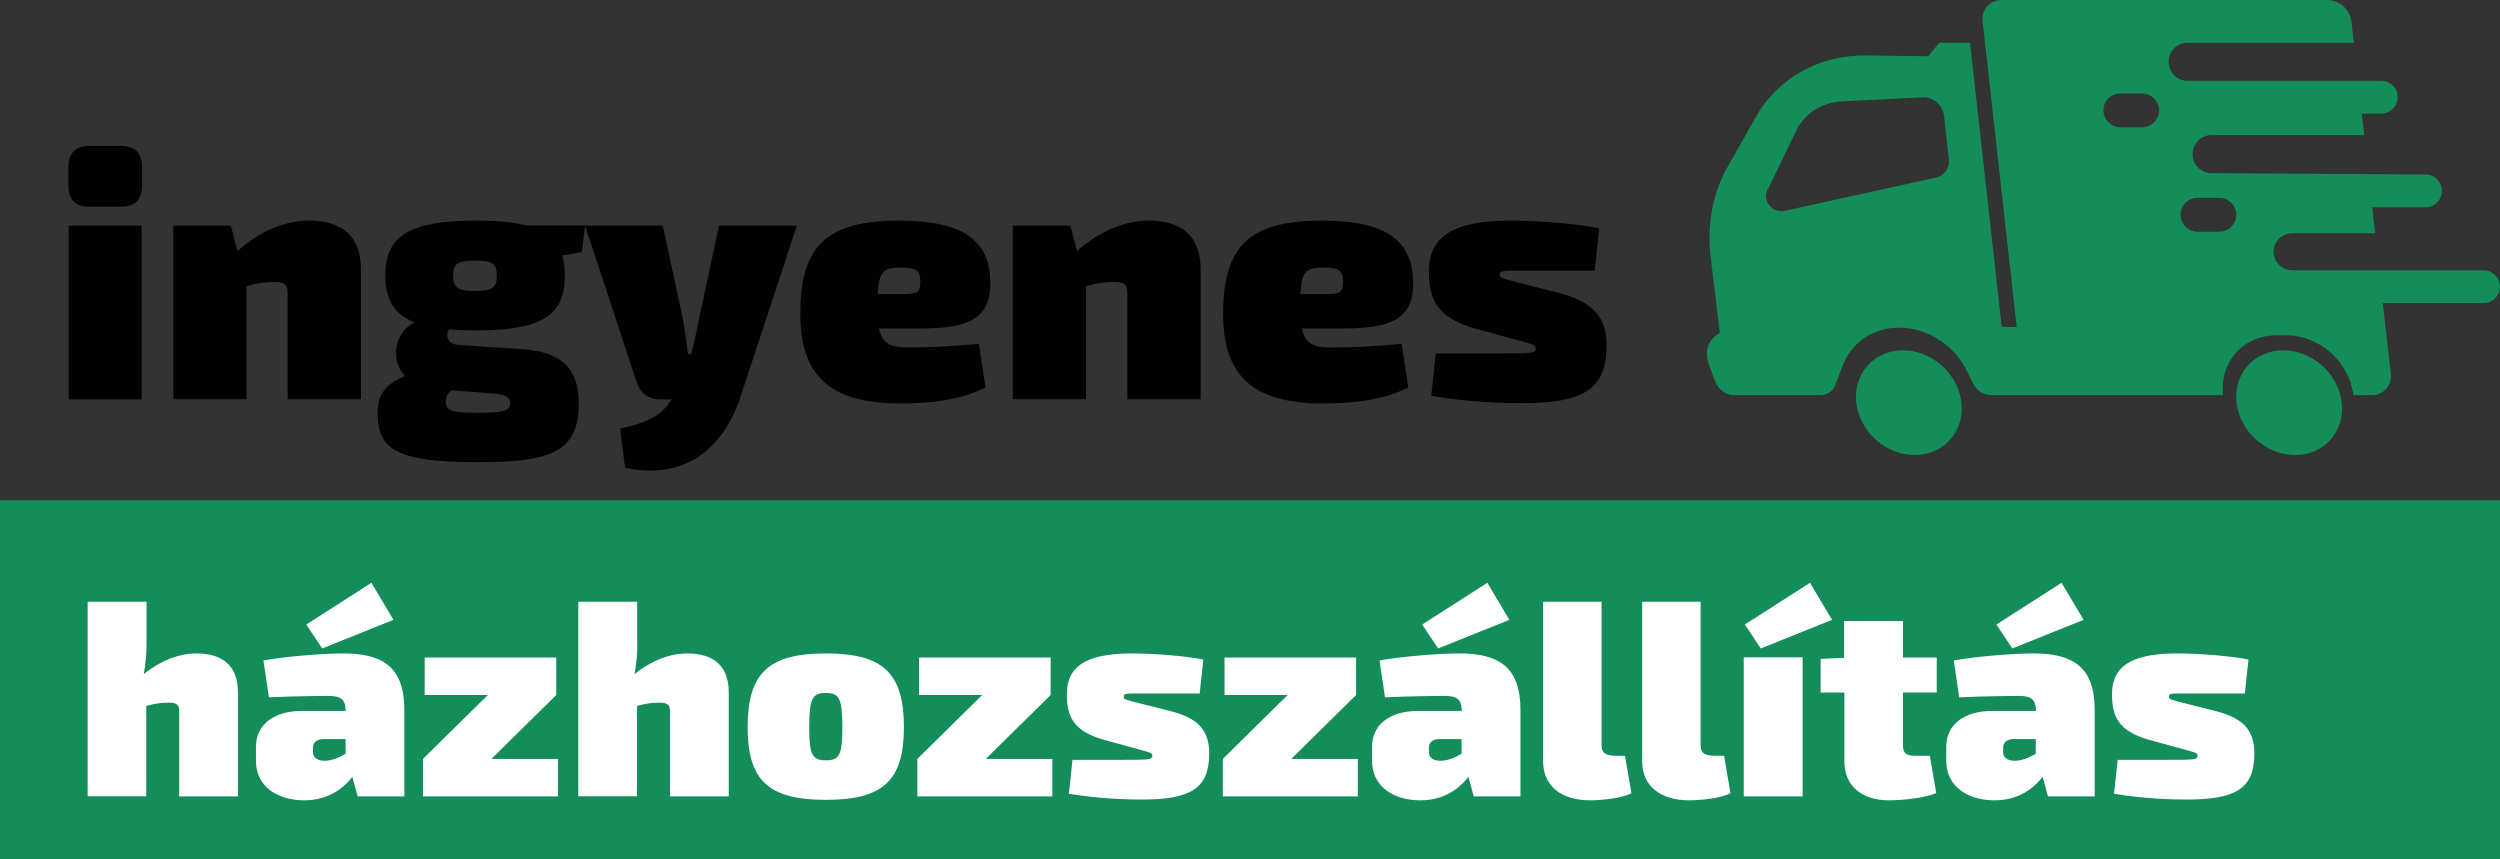 <?xml version="1.0" encoding="utf-8"?>
<!-- Generator: Adobe Illustrator 23.0.5, SVG Export Plug-In . SVG Version: 6.00 Build 0)  -->
<svg version="1.1" id="Layer_1" xmlns="http://www.w3.org/2000/svg" xmlns:xlink="http://www.w3.org/1999/xlink" x="0px" y="0px"
	 viewBox="0 0 160 55" style="enable-background:new 0 0 160 55;" xml:space="preserve">
<rect x="0" y="0" width="160" height="55" fill="#333333" stroke="none"/>
<style type="text/css">
	.st5{fill:#FFFFFF;}
	.st257{fill:#010101;}
	.st259{fill:#138E5B;}
</style>
<g>
	<g>
		<path class="st257" d="M7.73,9.34c0.92,0,1.36,0.44,1.36,1.38v1.13c0,0.93-0.45,1.38-1.36,1.38H5.74c-0.92,0-1.36-0.44-1.36-1.38
			v-1.13c0-0.93,0.45-1.38,1.36-1.38H7.73z M4.4,25.56V14.44h4.67v11.12H4.4z"/>
		<path class="st257" d="M15.19,16.08c1.45-1.33,3.11-1.96,4.6-1.96c2.17,0,3.31,1.07,3.31,3.11v8.32h-4.69v-6.83
			c0-0.49-0.22-0.67-0.8-0.67c-0.49,0-1.01,0.02-1.83,0.27v7.23h-4.69V14.44h3.69L15.19,16.08z"/>
		<path class="st257" d="M35.97,16.35c0.13,0.38,0.18,0.8,0.18,1.29c0,2.58-1.5,3.51-5.74,3.51c-0.6,0-1.16-0.02-1.65-0.07
			c-0.27,0.33-0.18,0.96,0.63,1l4.07,0.27c2.55,0.18,3.58,1.29,3.58,3.49c0,3.16-1.92,3.74-6.46,3.74c-5.34,0-6.41-0.87-6.41-3.16
			c0-1.05,0.38-1.78,1.74-2.36c-1-1.07-0.6-2.85,0.63-3.43c-1.32-0.51-1.88-1.47-1.88-3c0-2.56,1.56-3.51,5.79-3.51
			c1.34,0,2.41,0.09,3.24,0.31h3.76l-0.22,1.71L35.97,16.35z M28.91,24.98c-0.29,0.22-0.38,0.38-0.38,0.73
			c0,0.58,0.42,0.71,1.97,0.71c1.7,0,2.15-0.11,2.15-0.6c0-0.56-0.54-0.6-1.74-0.69L28.91,24.98z M31.8,17.64
			c0-0.78-0.29-0.96-1.39-0.96c-1.1,0-1.41,0.18-1.41,0.96c0,0.78,0.31,0.98,1.41,0.98C31.51,18.62,31.8,18.42,31.8,17.64z"/>
		<path class="st257" d="M47.44,25.25c-0.76,2.45-2.82,5.67-7.44,4.69l-0.31-2.51c1.7-0.36,2.68-0.84,3.29-1.87h-0.76
			c-0.71,0-1.27-0.42-1.47-1.09l-3.31-10.03h4.98l1.32,6.14c0.11,0.69,0.2,1.4,0.29,2.09h0.2c0.2-0.69,0.36-1.53,0.47-2.09
			l1.32-6.14h4.98L47.44,25.25z"/>
		<path class="st257" d="M56.26,21.02c0.18,0.91,0.67,1.22,1.85,1.22c0.89,0,2.62-0.04,4.54-0.24l0.42,2.8
			c-1.59,0.8-3.46,1.02-5.48,1.02c-4.67,0-6.37-1.96-6.37-5.74c0-4.38,1.72-5.96,6.35-5.96c4.2,0,5.79,1.36,5.81,3.96
			c0.02,2.07-1.05,2.94-4.34,2.94H56.26z M57.74,18.82c1.01,0,1.16-0.09,1.16-0.84c0-0.71-0.33-0.85-1.18-0.85
			c-1.14-0.02-1.47,0.18-1.54,1.69H57.74z"/>
		<path class="st257" d="M68.93,16.08c1.45-1.33,3.11-1.96,4.6-1.96c2.17,0,3.31,1.07,3.31,3.11v8.32h-4.69v-6.83
			c0-0.49-0.22-0.67-0.81-0.67c-0.49,0-1.01,0.02-1.83,0.27v7.23h-4.69V14.44h3.69L68.93,16.08z"/>
		<path class="st257" d="M83.32,21.02c0.18,0.91,0.67,1.22,1.85,1.22c0.89,0,2.62-0.04,4.54-0.24l0.42,2.8
			c-1.59,0.8-3.46,1.02-5.48,1.02c-4.67,0-6.37-1.96-6.37-5.74c0-4.38,1.72-5.96,6.35-5.96c4.2,0,5.79,1.36,5.81,3.96
			c0.02,2.07-1.05,2.94-4.34,2.94H83.32z M84.79,18.82c1.01,0,1.16-0.09,1.16-0.84c0-0.71-0.33-0.85-1.18-0.85
			c-1.14-0.02-1.47,0.18-1.54,1.69H84.79z"/>
		<path class="st257" d="M94.38,21.02c-2.46-0.71-2.93-1.91-2.93-3.65c0-2.02,1.25-3.25,5.18-3.25c1.79,0,4.31,0.2,5.72,0.49
			l-0.29,2.71h-4.4c-1.5,0-1.68-0.02-1.68,0.27c0,0.24,0.25,0.24,1.32,0.53l2.57,0.65c1.99,0.56,2.95,1.42,2.95,3.36
			c0,2.82-1.52,3.67-5.41,3.67c-1.07,0-3.35-0.04-5.81-0.47l0.29-2.71h3.98c2.12,0,2.41,0,2.41-0.33c0-0.27-0.29-0.27-1.45-0.6
			L94.38,21.02z"/>
	</g>
	<rect y="32.02" class="st259" width="160" height="22.98"/>
	<g>
		<path class="st5" d="M9.38,41.16c0,0.71-0.07,1.41-0.18,1.98c1.11-0.89,2.29-1.32,3.38-1.32c1.73,0,2.65,0.85,2.65,2.49v6.66
			h-3.76V45.5c0-0.39-0.18-0.53-0.64-0.53c-0.39,0-0.8,0.02-1.47,0.21v5.78H5.61V38.51h3.77V41.16z"/>
		<path class="st5" d="M16.86,42.27c1.36-0.25,3.74-0.45,5.1-0.45c2.52,0,3.92,0.85,3.92,3.63v5.52h-2.99l-0.34-1.25
			c-0.61,0.77-1.57,1.5-3.09,1.5c-1.66,0-3.08-0.85-3.08-2.53V47.8c0-1.42,1.13-2.3,2.95-2.3h2.79v-0.07
			c-0.02-0.62-0.27-0.89-1.05-0.89c-0.93,0-2.34,0.02-3.86,0.09L16.86,42.27z M19.6,39.97l4.17-2.67l1.41,2.37l-4.56,1.83
			L19.6,39.97z M20.03,48.14c0,0.32,0.25,0.55,0.75,0.55c0.41,0,0.89-0.18,1.34-0.45V47.3h-1.41c-0.45,0-0.68,0.23-0.68,0.55V48.14z
			"/>
		<path class="st5" d="M35.71,50.97h-8.64v-2.4l4.15-4.09h-4.04v-2.4h8.42v2.4l-4.15,4.09h4.26V50.97z"/>
		<path class="st5" d="M40.79,41.16c0,0.71-0.07,1.41-0.18,1.98c1.11-0.89,2.29-1.32,3.38-1.32c1.73,0,2.65,0.85,2.65,2.49v6.66
			h-3.76V45.5c0-0.39-0.18-0.53-0.64-0.53c-0.39,0-0.81,0.02-1.47,0.21v5.78h-3.76V38.51h3.77V41.16z"/>
		<path class="st5" d="M57.85,46.54c0,3.42-1.34,4.65-4.99,4.65c-3.67,0-5.01-1.23-5.01-4.65c0-3.47,1.34-4.72,5.01-4.72
			C56.51,41.82,57.85,43.07,57.85,46.54z M51.79,46.54c0,1.78,0.2,2.12,1.07,2.12c0.86,0,1.05-0.34,1.05-2.12
			c0-1.83-0.2-2.19-1.05-2.19C51.99,44.35,51.79,44.7,51.79,46.54z"/>
		<path class="st5" d="M67.35,50.97h-8.64v-2.4l4.15-4.09h-4.04v-2.4h8.42v2.4l-4.15,4.09h4.26V50.97z"/>
		<path class="st5" d="M70.62,47.34c-1.97-0.57-2.34-1.53-2.34-2.92c0-1.62,1-2.6,4.15-2.6c1.43,0,3.45,0.16,4.58,0.39l-0.23,2.17
			h-3.52c-1.2,0-1.34-0.02-1.34,0.21c0,0.2,0.2,0.2,1.05,0.43l2.06,0.52c1.59,0.44,2.36,1.14,2.36,2.69c0,2.26-1.22,2.94-4.33,2.94
			c-0.86,0-2.68-0.04-4.65-0.37l0.23-2.17h3.18c1.7,0,1.93,0,1.93-0.27c0-0.21-0.23-0.21-1.16-0.48L70.62,47.34z"/>
		<path class="st5" d="M86.9,50.97h-8.64v-2.4l4.15-4.09h-4.04v-2.4h8.42v2.4l-4.15,4.09h4.26V50.97z"/>
		<path class="st5" d="M88.29,42.27c1.36-0.25,3.74-0.45,5.1-0.45c2.52,0,3.92,0.85,3.92,3.63v5.52h-2.99l-0.34-1.25
			c-0.61,0.77-1.57,1.5-3.09,1.5c-1.66,0-3.08-0.85-3.08-2.53V47.8c0-1.42,1.13-2.3,2.95-2.3h2.79v-0.07
			c-0.02-0.62-0.27-0.89-1.05-0.89c-0.93,0-2.34,0.02-3.86,0.09L88.29,42.27z M91.02,39.97l4.17-2.67l1.41,2.37l-4.56,1.83
			L91.02,39.97z M91.45,48.14c0,0.32,0.25,0.55,0.75,0.55c0.41,0,0.89-0.18,1.34-0.45V47.3h-1.41c-0.45,0-0.68,0.23-0.68,0.55V48.14
			z"/>
		<path class="st5" d="M102.5,47.73c0,0.46,0.29,0.64,0.89,0.64H104l0.41,2.39c-0.54,0.32-1.93,0.46-2.63,0.46
			c-1.88,0-3.02-0.93-3.02-2.49V38.51h3.74V47.73z"/>
		<path class="st5" d="M108.84,47.73c0,0.46,0.29,0.64,0.89,0.64h0.61l0.41,2.39c-0.54,0.32-1.93,0.46-2.63,0.46
			c-1.88,0-3.02-0.93-3.02-2.49V38.51h3.74V47.73z"/>
		<path class="st5" d="M111.6,50.97v-8.9h3.77v8.9H111.6z M112.69,41.5l-1.02-1.53l4.17-2.67l1.41,2.37L112.69,41.5z"/>
		<path class="st5" d="M121.79,47.73c0,0.46,0.21,0.64,0.77,0.64h0.95l0.41,2.39c-0.77,0.32-2.2,0.46-3.04,0.46
			c-1.73,0-2.84-0.93-2.84-2.49v-4.41h-1.52v-2.15l1.5-0.07v-2.35h3.77v2.33h2.16v2.24h-2.16V47.73z"/>
		<path class="st5" d="M125.04,42.27c1.36-0.25,3.74-0.45,5.1-0.45c2.52,0,3.92,0.85,3.92,3.63v5.52h-2.99l-0.34-1.25
			c-0.61,0.77-1.57,1.5-3.09,1.5c-1.66,0-3.08-0.85-3.08-2.53V47.8c0-1.42,1.13-2.3,2.95-2.3h2.79v-0.07
			c-0.02-0.62-0.27-0.89-1.05-0.89c-0.93,0-2.34,0.02-3.86,0.09L125.04,42.27z M127.77,39.97l4.17-2.67l1.41,2.37l-4.56,1.83
			L127.77,39.97z M128.2,48.14c0,0.32,0.25,0.55,0.75,0.55c0.41,0,0.89-0.18,1.34-0.45V47.3h-1.41c-0.45,0-0.68,0.23-0.68,0.55
			V48.14z"/>
		<path class="st5" d="M137.51,47.34c-1.97-0.57-2.34-1.53-2.34-2.92c0-1.62,1-2.6,4.15-2.6c1.43,0,3.45,0.16,4.58,0.39l-0.23,2.17
			h-3.52c-1.2,0-1.34-0.02-1.34,0.21c0,0.2,0.2,0.2,1.05,0.43l2.06,0.52c1.59,0.44,2.36,1.14,2.36,2.69c0,2.26-1.22,2.94-4.33,2.94
			c-0.86,0-2.68-0.04-4.65-0.37l0.23-2.17h3.18c1.7,0,1.93,0,1.93-0.27c0-0.21-0.23-0.21-1.16-0.48L137.51,47.34z"/>
	</g>
	<g>
		<path id="XMLID_234_" class="st259" d="M149.87,25.77c0.21,1.85-1.13,3.35-2.99,3.35s-3.53-1.5-3.74-3.35
			c-0.21-1.85,1.13-3.35,2.99-3.35S149.66,23.92,149.87,25.77z"/>
		<path id="XMLID_5_" class="st259" d="M125.53,25.77c0.21,1.85-1.13,3.35-2.99,3.35c-1.86,0-3.53-1.5-3.74-3.35
			c-0.21-1.85,1.13-3.35,2.99-3.35C123.65,22.42,125.32,23.92,125.53,25.77z"/>
		<path id="XMLID_226_" class="st259" d="M158.95,17.3h-12.24c-0.66,0-1.2-0.53-1.2-1.18c0-0.66,0.53-1.19,1.2-1.19h5.3l-0.19-1.66
			h3.41c0.58,0,1.05-0.47,1.05-1.05c0-0.58-0.47-1.05-1.05-1.05l-13.71-0.09c-0.65,0-1.19-0.53-1.19-1.18V9.83
			c0-0.65,0.53-1.18,1.19-1.18h9.79l-0.16-1.38h1.25c0.58,0,1.05-0.47,1.05-1.05s-0.47-1.05-1.05-1.05h-12.41
			c-0.65,0-1.19-0.53-1.19-1.19V3.93c0-0.66,0.53-1.19,1.19-1.19h10.66l-0.16-1.36C150.41,0.62,149.72,0,148.95,0h-20.84
			c-0.76,0-1.32,0.62-1.22,1.38l2.18,19.55h-0.96l-2.03-18.19h-1.97l-0.71,0.86l-3.96-0.05c-3-0.04-5.65,1.44-7.05,3.91l-1.99,3.52
			c-0.83,1.64-1.15,3.52-0.92,5.45l0.59,4.89c-0.7,0.33-1.01,1.14-0.73,1.92l0.43,1.18c0.19,0.51,0.69,0.87,1.22,0.87h5.49
			c0.45,0,0.83-0.26,0.98-0.65l0.49-1.28c0.56-1.47,1.96-2.39,3.6-2.39c1.81,0,3.55,1.13,4.36,2.82l0.36,0.74
			c0.21,0.45,0.68,0.76,1.17,0.76h14.83c-0.01-0.14-0.02-0.28-0.02-0.43c0-1.91,1.46-3.4,3.44-3.4h0.64c2.13,0,4.04,1.71,4.28,3.83
			h1.17c0.77,0,1.32-0.62,1.23-1.37l-0.51-4.52h6.44c0.58,0,1.05-0.47,1.05-1.05S159.53,17.3,158.95,17.3z M123.93,11.36l-9.74,2.14
			c-0.73,0.16-1.4-0.64-1.09-1.3l1.87-3.85c0.53-1.1,1.62-1.79,2.9-1.86l5.18-0.26c0.67-0.04,1.29,0.5,1.37,1.17l0.31,2.82
			C124.79,10.76,124.45,11.24,123.93,11.36z M137.08,8.15h-1.37c-0.6,0-1.09-0.49-1.09-1.09c0-0.6,0.48-1.08,1.09-1.08h1.37
			c0.6,0,1.1,0.49,1.1,1.08C138.18,7.67,137.69,8.15,137.08,8.15z M142.03,14.83h-1.38c-0.6,0-1.09-0.49-1.09-1.09
			s0.49-1.08,1.09-1.08h1.38c0.6,0,1.09,0.48,1.09,1.08S142.63,14.83,142.03,14.83z"/>
	</g>
</g>
</svg>
